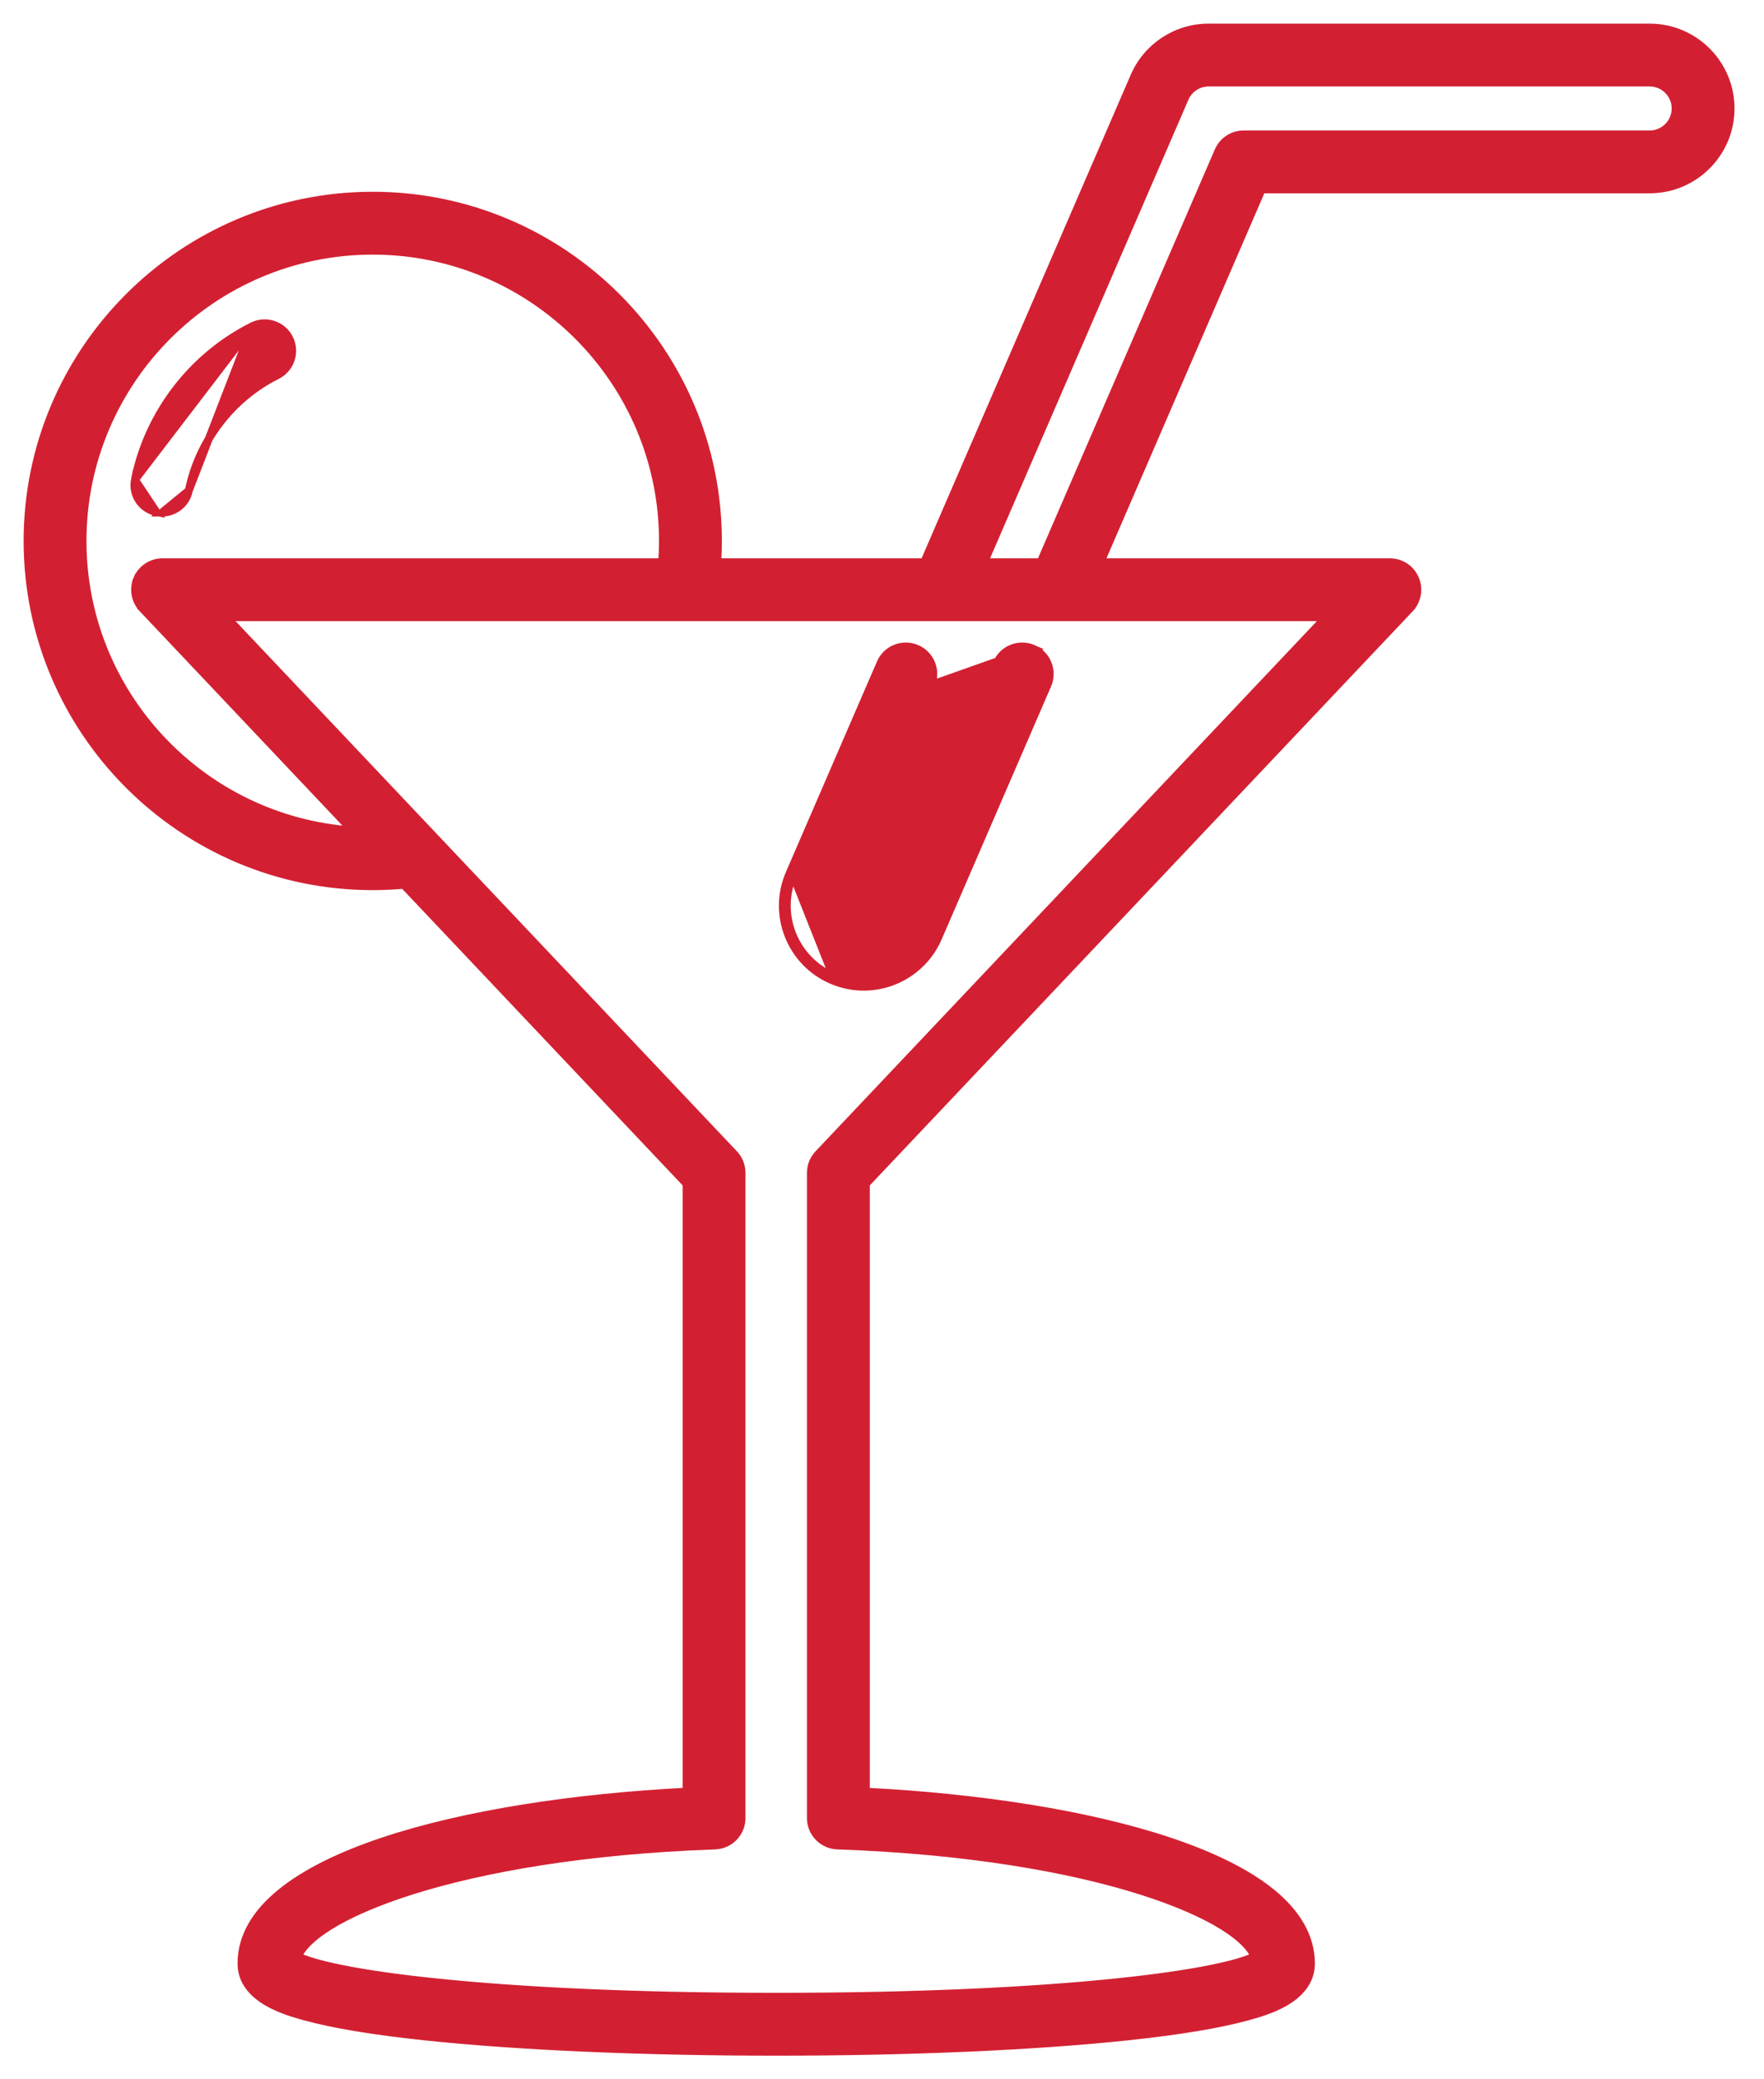 <svg xmlns="http://www.w3.org/2000/svg" width="56" height="66" viewBox="0 0 56 66" fill="none"><path d="M5.995 15.57L5.995 15.57C5.912 15.985 5.547 16.271 5.14 16.271L5.995 15.57ZM5.995 15.57C6.309 14.001 7.355 12.634 8.793 11.915C9.224 11.699 9.399 11.175 9.183 10.744C8.967 10.313 8.443 10.139 8.012 10.354L8.012 10.354M5.995 15.57L8.012 10.354M8.012 10.354C6.097 11.312 4.703 13.133 4.284 15.227L4.284 15.227M8.012 10.354L4.284 15.227M4.284 15.227C4.189 15.7 4.495 16.159 4.968 16.254L4.284 15.227Z" fill="#D22032" stroke="#D22032" stroke-width="0.25"></path><path d="M25.178 27.78L28.07 21.096C28.234 20.717 28.674 20.542 29.053 20.706C29.432 20.87 29.606 21.31 29.442 21.689L26.55 28.374C26.343 28.853 26.564 29.413 27.044 29.62C27.164 29.672 27.291 29.698 27.42 29.698C27.799 29.698 28.14 29.474 28.291 29.127L31.765 21.096C31.929 20.717 32.369 20.542 32.748 20.706L25.178 27.78ZM25.178 27.78C24.643 29.016 25.214 30.457 26.451 30.992L25.178 27.78ZM32.797 20.592C32.355 20.4 31.841 20.604 31.65 21.046L28.176 29.077C28.046 29.379 27.749 29.573 27.42 29.573C27.308 29.573 27.198 29.551 27.094 29.506L27.094 29.506C26.677 29.325 26.485 28.84 26.665 28.423C26.665 28.423 26.665 28.423 26.665 28.423L29.557 21.739L32.797 20.592ZM32.797 20.592C33.24 20.783 33.443 21.297 33.252 21.739C33.252 21.739 33.252 21.739 33.252 21.739L29.778 29.77L29.778 29.77C29.37 30.711 28.445 31.319 27.42 31.319C27.068 31.319 26.725 31.247 26.401 31.107L26.401 31.107C25.101 30.545 24.501 29.03 25.064 27.73L25.064 27.73L27.955 21.046C27.955 21.046 27.955 21.046 27.955 21.046C28.147 20.604 28.66 20.4 29.103 20.592C29.545 20.783 29.748 21.297 29.557 21.739L32.797 20.592Z" fill="#D22032" stroke="#D22032" stroke-width="0.25"></path><path d="M4.528 19.318L4.614 19.237L4.528 19.318L11.187 26.359C6.407 26.026 2.62 22.033 2.62 17.171C2.62 12.091 6.753 7.957 11.833 7.957C16.913 7.957 21.046 12.091 21.046 17.171C21.046 17.396 21.037 17.621 21.021 17.846H5.162C4.813 17.846 4.498 18.053 4.36 18.373L4.466 18.419L4.36 18.373C4.223 18.694 4.288 19.065 4.528 19.318ZM23.303 36.63L7.188 19.591H29.904H29.909H33.601C33.603 19.591 33.605 19.591 33.607 19.591C33.609 19.591 33.611 19.591 33.613 19.591H42.096L25.981 36.63L25.981 36.63C25.828 36.792 25.742 37.006 25.742 37.229V57.706C25.742 58.176 26.114 58.562 26.584 58.578C30.723 58.724 33.969 59.302 36.221 60.014C37.347 60.37 38.221 60.758 38.833 61.14C39.391 61.489 39.71 61.819 39.824 62.099C39.579 62.22 39.127 62.356 38.454 62.492C37.699 62.645 36.683 62.795 35.405 62.926C32.851 63.189 29.259 63.38 24.642 63.38C20.025 63.38 16.433 63.189 13.878 62.926C12.601 62.795 11.585 62.645 10.83 62.492C10.157 62.356 9.705 62.22 9.46 62.099C9.574 61.819 9.893 61.489 10.451 61.14C11.063 60.758 11.937 60.37 13.063 60.014C15.315 59.302 18.56 58.724 22.699 58.578C23.169 58.562 23.541 58.176 23.541 57.706V37.229C23.541 37.006 23.456 36.792 23.303 36.63L23.303 36.63ZM52.371 0.875H38.368C37.343 0.875 36.418 1.483 36.011 2.423L29.339 17.846H22.77C22.784 17.621 22.791 17.396 22.791 17.171C22.791 11.128 17.876 6.212 11.833 6.212C5.791 6.212 0.875 11.128 0.875 17.171C0.875 23.213 5.791 28.129 11.833 28.129C12.162 28.129 12.492 28.114 12.819 28.085L21.796 37.576V56.87C18.256 57.05 14.76 57.574 12.136 58.455C10.809 58.901 9.698 59.44 8.915 60.078C8.131 60.717 7.666 61.465 7.666 62.325C7.666 62.907 8.051 63.292 8.478 63.544C8.904 63.794 9.4 63.93 9.689 64.009L9.692 64.01C10.591 64.256 11.866 64.467 13.479 64.638C16.43 64.952 20.395 65.125 24.642 65.125C28.889 65.125 32.853 64.952 35.805 64.638C37.418 64.467 38.693 64.256 39.591 64.01L39.595 64.009C39.883 63.93 40.38 63.794 40.806 63.544C41.233 63.292 41.617 62.907 41.617 62.325C41.617 61.466 41.152 60.717 40.369 60.078C39.586 59.44 38.474 58.901 37.148 58.456C34.523 57.574 31.027 57.05 27.488 56.87V37.576L44.756 19.318L44.665 19.232L44.756 19.318C44.995 19.065 45.061 18.694 44.923 18.373C44.785 18.053 44.47 17.846 44.122 17.846H34.936L40.055 6.011H52.371C53.787 6.011 54.939 4.859 54.939 3.443C54.939 2.027 53.787 0.875 52.371 0.875ZM52.371 4.266H39.482C39.134 4.266 38.819 4.473 38.681 4.792L33.034 17.846H31.241L37.613 3.116C37.743 2.815 38.04 2.62 38.368 2.62H52.371C52.825 2.62 53.194 2.989 53.194 3.443C53.194 3.897 52.825 4.266 52.371 4.266ZM33.588 19.59L33.589 19.59L33.588 19.59Z" fill="#D22032" stroke="#D22032" stroke-width="0.25"></path></svg>